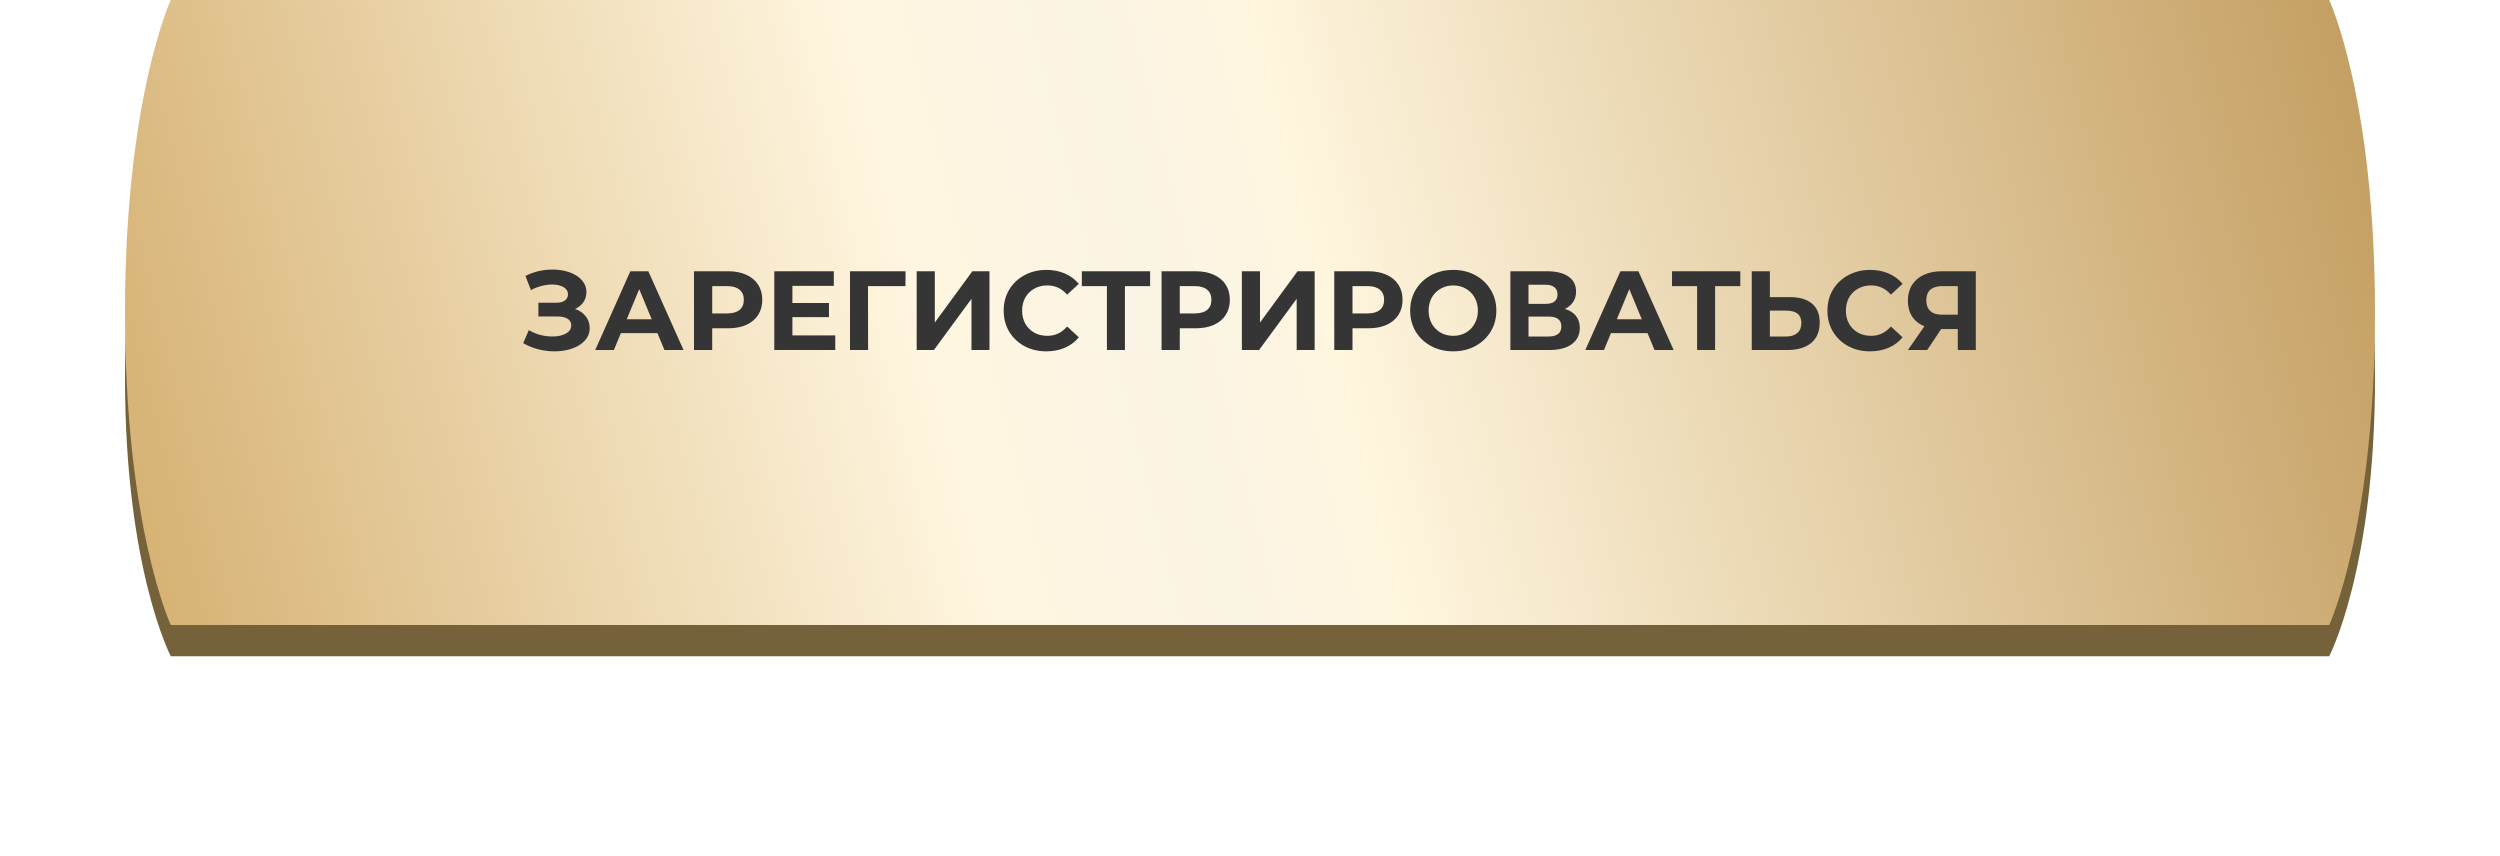 <?xml version="1.0" encoding="UTF-8"?> <svg xmlns="http://www.w3.org/2000/svg" width="400" height="137" viewBox="0 0 400 137" fill="none"> <g filter="url(#filter0_f_6041_2201)"> <path d="M45.046 65.496C45.924 64.458 47.252 64 48.611 64H351.389C352.748 64 354.076 64.458 354.954 65.496C356.874 67.766 360 72.664 360 80.5C360 88.336 356.874 93.234 354.954 95.504C354.076 96.542 352.748 97 351.389 97H48.611C47.252 97 45.924 96.542 45.046 95.504C43.126 93.234 40 88.336 40 80.5C40 72.664 43.126 67.766 45.046 65.496Z" fill="white"></path> </g> <path d="M27.326 16H372.674C372.674 16 380 30 380 60.5C380 91 372.674 105 372.674 105H27.326C27.326 105 20 91 20 60.5C20 30 27.326 16 27.326 16Z" fill="#76623A"></path> <g filter="url(#filter1_i_6041_2201)"> <path d="M27.326 0H372.674C372.674 0 380 15.73 380 50C380 84.27 372.674 100 372.674 100H27.326C27.326 100 20 84.27 20 50C20 15.73 27.326 0 27.326 0Z" fill="url(#paint0_linear_6041_2201)"></path> </g> <path d="M92.01 49.43C92.742 49.682 93.312 50.078 93.72 50.618C94.14 51.146 94.35 51.764 94.35 52.472C94.35 53.24 94.098 53.906 93.594 54.47C93.09 55.034 92.406 55.466 91.542 55.766C90.69 56.066 89.754 56.216 88.734 56.216C87.87 56.216 87.006 56.108 86.142 55.892C85.29 55.676 84.48 55.346 83.712 54.902L84.612 52.814C85.164 53.15 85.77 53.408 86.43 53.588C87.102 53.756 87.756 53.84 88.392 53.84C89.256 53.84 89.97 53.684 90.534 53.372C91.11 53.06 91.398 52.622 91.398 52.058C91.398 51.59 91.2 51.236 90.804 50.996C90.42 50.756 89.892 50.636 89.22 50.636H86.142V48.44H89.004C89.592 48.44 90.048 48.32 90.372 48.08C90.708 47.84 90.876 47.51 90.876 47.09C90.876 46.598 90.636 46.214 90.156 45.938C89.688 45.662 89.082 45.524 88.338 45.524C87.786 45.524 87.216 45.602 86.628 45.758C86.04 45.902 85.482 46.124 84.954 46.424L84.072 44.156C85.404 43.472 86.844 43.13 88.392 43.13C89.376 43.13 90.282 43.274 91.11 43.562C91.938 43.85 92.598 44.27 93.09 44.822C93.582 45.374 93.828 46.016 93.828 46.748C93.828 47.348 93.666 47.882 93.342 48.35C93.018 48.818 92.574 49.178 92.01 49.43ZM105.191 53.3H99.341L98.225 56H95.237L100.853 43.4H103.733L109.367 56H106.307L105.191 53.3ZM104.273 51.086L102.275 46.262L100.277 51.086H104.273ZM116.492 43.4C117.608 43.4 118.574 43.586 119.39 43.958C120.218 44.33 120.854 44.858 121.298 45.542C121.742 46.226 121.964 47.036 121.964 47.972C121.964 48.896 121.742 49.706 121.298 50.402C120.854 51.086 120.218 51.614 119.39 51.986C118.574 52.346 117.608 52.526 116.492 52.526H113.954V56H111.038V43.4H116.492ZM116.33 50.15C117.206 50.15 117.872 49.964 118.328 49.592C118.784 49.208 119.012 48.668 119.012 47.972C119.012 47.264 118.784 46.724 118.328 46.352C117.872 45.968 117.206 45.776 116.33 45.776H113.954V50.15H116.33ZM133.643 53.66V56H123.887V43.4H133.409V45.74H126.785V48.476H132.635V50.744H126.785V53.66H133.643ZM144.873 45.776H138.879L138.897 56H135.999V43.4H144.891L144.873 45.776ZM146.669 43.4H149.567V51.608L155.579 43.4H158.315V56H155.435V47.81L149.423 56H146.669V43.4ZM167.41 56.216C166.126 56.216 164.962 55.94 163.918 55.388C162.886 54.824 162.07 54.05 161.47 53.066C160.882 52.07 160.588 50.948 160.588 49.7C160.588 48.452 160.882 47.336 161.47 46.352C162.07 45.356 162.886 44.582 163.918 44.03C164.962 43.466 166.132 43.184 167.428 43.184C168.52 43.184 169.504 43.376 170.38 43.76C171.268 44.144 172.012 44.696 172.612 45.416L170.74 47.144C169.888 46.16 168.832 45.668 167.572 45.668C166.792 45.668 166.096 45.842 165.484 46.19C164.872 46.526 164.392 47 164.044 47.612C163.708 48.224 163.54 48.92 163.54 49.7C163.54 50.48 163.708 51.176 164.044 51.788C164.392 52.4 164.872 52.88 165.484 53.228C166.096 53.564 166.792 53.732 167.572 53.732C168.832 53.732 169.888 53.234 170.74 52.238L172.612 53.966C172.012 54.698 171.268 55.256 170.38 55.64C169.492 56.024 168.502 56.216 167.41 56.216ZM184.019 45.776H179.987V56H177.107V45.776H173.093V43.4H184.019V45.776ZM191.304 43.4C192.42 43.4 193.386 43.586 194.202 43.958C195.03 44.33 195.666 44.858 196.11 45.542C196.554 46.226 196.776 47.036 196.776 47.972C196.776 48.896 196.554 49.706 196.11 50.402C195.666 51.086 195.03 51.614 194.202 51.986C193.386 52.346 192.42 52.526 191.304 52.526H188.766V56H185.85V43.4H191.304ZM191.142 50.15C192.018 50.15 192.684 49.964 193.14 49.592C193.596 49.208 193.824 48.668 193.824 47.972C193.824 47.264 193.596 46.724 193.14 46.352C192.684 45.968 192.018 45.776 191.142 45.776H188.766V50.15H191.142ZM198.7 43.4H201.598V51.608L207.61 43.4H210.346V56H207.466V47.81L201.454 56H198.7V43.4ZM218.937 43.4C220.053 43.4 221.019 43.586 221.835 43.958C222.663 44.33 223.299 44.858 223.743 45.542C224.187 46.226 224.409 47.036 224.409 47.972C224.409 48.896 224.187 49.706 223.743 50.402C223.299 51.086 222.663 51.614 221.835 51.986C221.019 52.346 220.053 52.526 218.937 52.526H216.399V56H213.483V43.4H218.937ZM218.775 50.15C219.651 50.15 220.317 49.964 220.773 49.592C221.229 49.208 221.457 48.668 221.457 47.972C221.457 47.264 221.229 46.724 220.773 46.352C220.317 45.968 219.651 45.776 218.775 45.776H216.399V50.15H218.775ZM232.52 56.216C231.212 56.216 230.03 55.934 228.974 55.37C227.93 54.806 227.108 54.032 226.508 53.048C225.92 52.052 225.626 50.936 225.626 49.7C225.626 48.464 225.92 47.354 226.508 46.37C227.108 45.374 227.93 44.594 228.974 44.03C230.03 43.466 231.212 43.184 232.52 43.184C233.828 43.184 235.004 43.466 236.048 44.03C237.092 44.594 237.914 45.374 238.514 46.37C239.114 47.354 239.414 48.464 239.414 49.7C239.414 50.936 239.114 52.052 238.514 53.048C237.914 54.032 237.092 54.806 236.048 55.37C235.004 55.934 233.828 56.216 232.52 56.216ZM232.52 53.732C233.264 53.732 233.936 53.564 234.536 53.228C235.136 52.88 235.604 52.4 235.94 51.788C236.288 51.176 236.462 50.48 236.462 49.7C236.462 48.92 236.288 48.224 235.94 47.612C235.604 47 235.136 46.526 234.536 46.19C233.936 45.842 233.264 45.668 232.52 45.668C231.776 45.668 231.104 45.842 230.504 46.19C229.904 46.526 229.43 47 229.082 47.612C228.746 48.224 228.578 48.92 228.578 49.7C228.578 50.48 228.746 51.176 229.082 51.788C229.43 52.4 229.904 52.88 230.504 53.228C231.104 53.564 231.776 53.732 232.52 53.732ZM250.391 49.43C251.159 49.658 251.747 50.03 252.155 50.546C252.563 51.062 252.767 51.698 252.767 52.454C252.767 53.57 252.341 54.44 251.489 55.064C250.649 55.688 249.443 56 247.871 56H241.661V43.4H247.529C248.993 43.4 250.133 43.682 250.949 44.246C251.765 44.81 252.173 45.614 252.173 46.658C252.173 47.282 252.017 47.834 251.705 48.314C251.393 48.782 250.955 49.154 250.391 49.43ZM244.559 48.62H247.277C247.913 48.62 248.393 48.494 248.717 48.242C249.041 47.978 249.203 47.594 249.203 47.09C249.203 46.598 249.035 46.22 248.699 45.956C248.375 45.692 247.901 45.56 247.277 45.56H244.559V48.62ZM247.763 53.84C249.131 53.84 249.815 53.3 249.815 52.22C249.815 51.176 249.131 50.654 247.763 50.654H244.559V53.84H247.763ZM263.605 53.3H257.755L256.639 56H253.651L259.267 43.4H262.147L267.781 56H264.721L263.605 53.3ZM262.687 51.086L260.689 46.262L258.691 51.086H262.687ZM278.449 45.776H274.417V56H271.537V45.776H267.523V43.4H278.449V45.776ZM286.382 47.54C287.918 47.54 289.094 47.882 289.91 48.566C290.738 49.25 291.152 50.264 291.152 51.608C291.152 53.036 290.696 54.128 289.784 54.884C288.884 55.628 287.612 56 285.968 56H280.28V43.4H283.178V47.54H286.382ZM285.806 53.84C286.562 53.84 287.15 53.654 287.57 53.282C288.002 52.91 288.218 52.37 288.218 51.662C288.218 50.354 287.414 49.7 285.806 49.7H283.178V53.84H285.806ZM299.211 56.216C297.927 56.216 296.763 55.94 295.719 55.388C294.687 54.824 293.871 54.05 293.271 53.066C292.683 52.07 292.389 50.948 292.389 49.7C292.389 48.452 292.683 47.336 293.271 46.352C293.871 45.356 294.687 44.582 295.719 44.03C296.763 43.466 297.933 43.184 299.229 43.184C300.321 43.184 301.305 43.376 302.181 43.76C303.069 44.144 303.813 44.696 304.413 45.416L302.541 47.144C301.689 46.16 300.633 45.668 299.373 45.668C298.593 45.668 297.897 45.842 297.285 46.19C296.673 46.526 296.193 47 295.845 47.612C295.509 48.224 295.341 48.92 295.341 49.7C295.341 50.48 295.509 51.176 295.845 51.788C296.193 52.4 296.673 52.88 297.285 53.228C297.897 53.564 298.593 53.732 299.373 53.732C300.633 53.732 301.689 53.234 302.541 52.238L304.413 53.966C303.813 54.698 303.069 55.256 302.181 55.64C301.293 56.024 300.303 56.216 299.211 56.216ZM316.129 43.4V56H313.249V52.652H310.585L308.353 56H305.275L307.903 52.202C307.051 51.854 306.397 51.332 305.941 50.636C305.485 49.928 305.257 49.082 305.257 48.098C305.257 47.126 305.479 46.292 305.923 45.596C306.367 44.888 306.997 44.348 307.813 43.976C308.629 43.592 309.589 43.4 310.693 43.4H316.129ZM310.765 45.776C309.937 45.776 309.301 45.968 308.857 46.352C308.425 46.736 308.209 47.306 308.209 48.062C308.209 48.794 308.419 49.358 308.839 49.754C309.259 50.15 309.877 50.348 310.693 50.348H313.249V45.776H310.765Z" fill="#353535"></path> <defs> <filter id="filter0_f_6041_2201" x="0" y="24" width="400" height="113" filterUnits="userSpaceOnUse" color-interpolation-filters="sRGB"> <feFlood flood-opacity="0" result="BackgroundImageFix"></feFlood> <feBlend mode="normal" in="SourceGraphic" in2="BackgroundImageFix" result="shape"></feBlend> <feGaussianBlur stdDeviation="20" result="effect1_foregroundBlur_6041_2201"></feGaussianBlur> </filter> <filter id="filter1_i_6041_2201" x="20" y="0" width="360" height="100" filterUnits="userSpaceOnUse" color-interpolation-filters="sRGB"> <feFlood flood-opacity="0" result="BackgroundImageFix"></feFlood> <feBlend mode="normal" in="SourceGraphic" in2="BackgroundImageFix" result="shape"></feBlend> <feColorMatrix in="SourceAlpha" type="matrix" values="0 0 0 0 0 0 0 0 0 0 0 0 0 0 0 0 0 0 127 0" result="hardAlpha"></feColorMatrix> <feOffset></feOffset> <feGaussianBlur stdDeviation="5"></feGaussianBlur> <feComposite in2="hardAlpha" operator="arithmetic" k2="-1" k3="1"></feComposite> <feColorMatrix type="matrix" values="0 0 0 0 1 0 0 0 0 1 0 0 0 0 1 0 0 0 0.45 0"></feColorMatrix> <feBlend mode="normal" in2="shape" result="effect1_innerShadow_6041_2201"></feBlend> </filter> <linearGradient id="paint0_linear_6041_2201" x1="24.063" y1="94.262" x2="380.364" y2="5.145" gradientUnits="userSpaceOnUse"> <stop stop-color="#D6B274"></stop> <stop offset="0.354" stop-color="#FFF6E0"></stop> <stop offset="0.458" stop-color="#FAF4E5"></stop> <stop offset="0.526" stop-color="#FFF6DF"></stop> <stop offset="1" stop-color="#C39D5F"></stop> </linearGradient> </defs> </svg> 